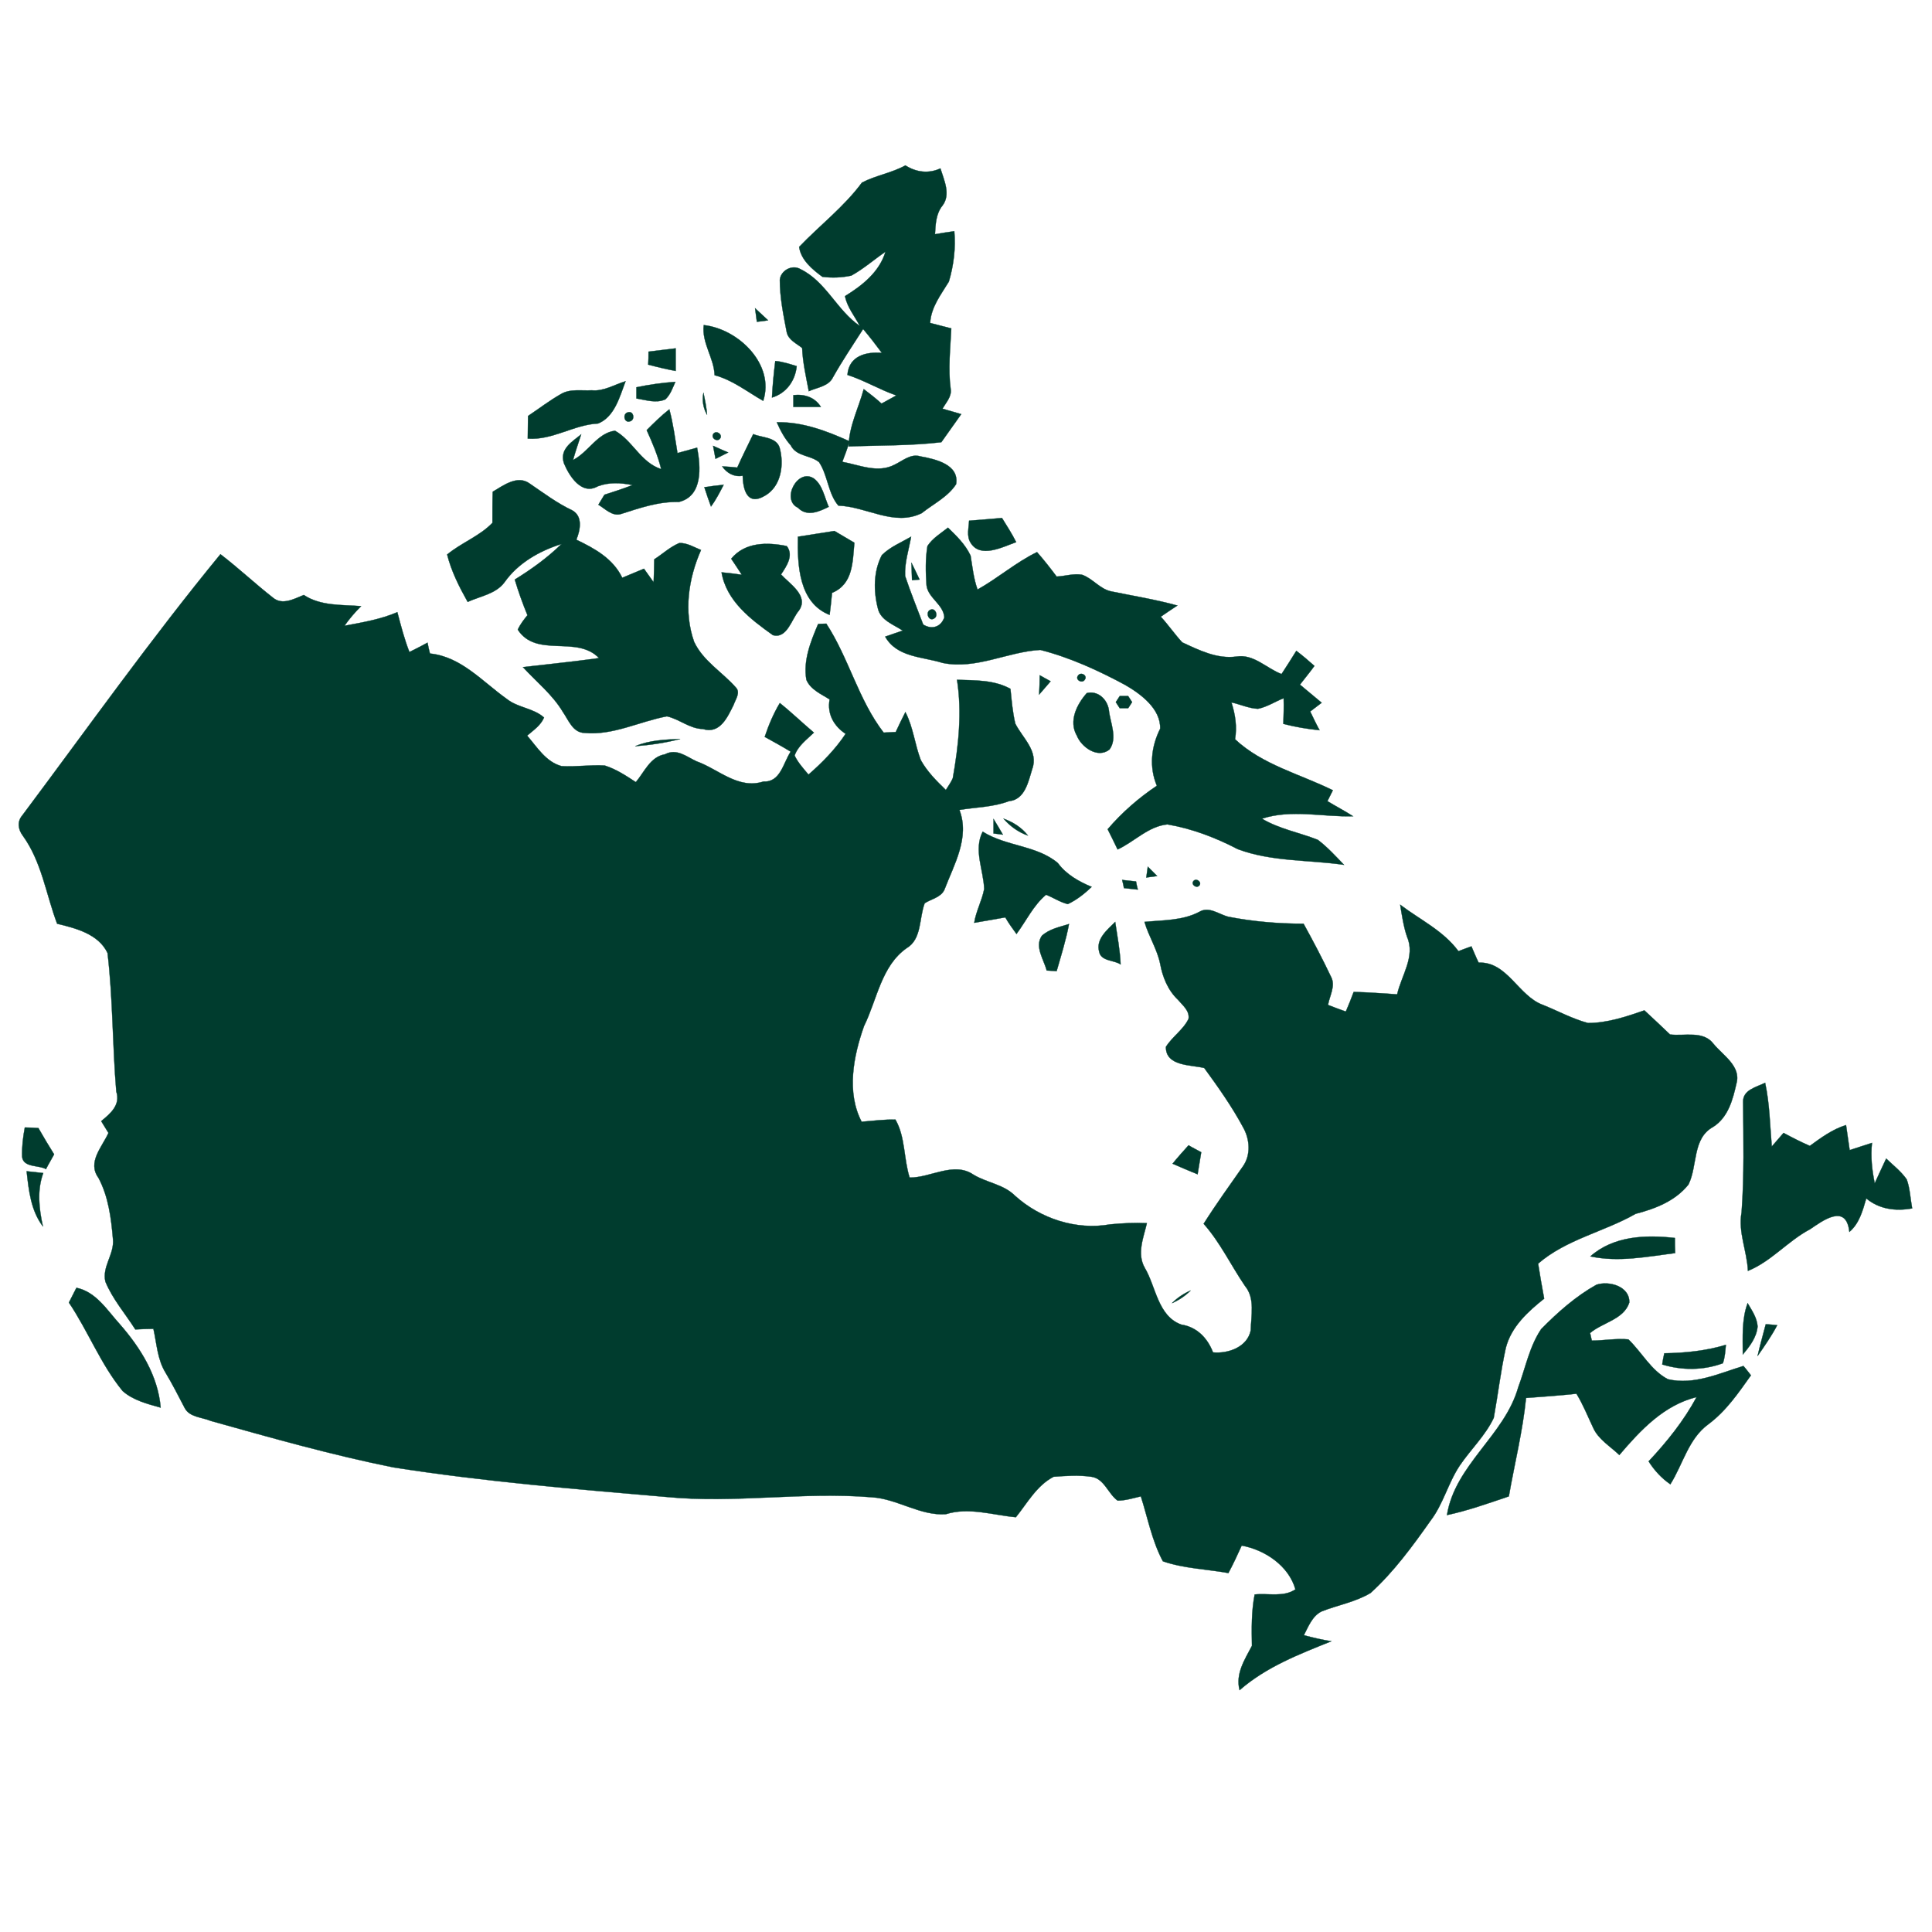 <svg xmlns:dc="http://purl.org/dc/elements/1.1/" xmlns:cc="http://creativecommons.org/ns#" xmlns:rdf="http://www.w3.org/1999/02/22-rdf-syntax-ns#" xmlns:svg="http://www.w3.org/2000/svg" xmlns="http://www.w3.org/2000/svg" xmlns:sodipodi="http://sodipodi.sourceforge.net/DTD/sodipodi-0.dtd" xmlns:inkscape="http://www.inkscape.org/namespaces/inkscape" viewBox="0 0 80 80" version="1.1" x="0px" y="0px" aria-hidden="true" width="80px" height="80px" style="fill:url(#CerosGradient_id3d641278b);"><defs><linearGradient class="cerosgradient" data-cerosgradient="true" id="CerosGradient_id3d641278b" gradientUnits="userSpaceOnUse" x1="50%" y1="100%" x2="50%" y2="0%"><stop offset="0%" stop-color="#003C2E"/><stop offset="100%" stop-color="#003C2E"/></linearGradient><linearGradient/></defs><g transform="matrix(0.125,0,0,0.125,-22.647,6.574)"><path d="m 466.7,7.9 c 4.6,-2.4 9.9,-3.2 14.4,-5.7 3.6,2.3 7.7,2.8 11.6,1 1.2,3.9 3.5,8.6 0.7,12.3 -2.2,2.7 -2.3,6.2 -2.5,9.5 2.2,-0.4 4.3,-0.7 6.4,-1 0.5,5.6 -0.2,11.3 -1.8,16.7 -2.6,4.3 -5.9,8.4 -6.2,13.7 2.3,0.6 4.7,1.2 7,1.8 -0.3,6.7 -1.1,13.4 -0.2,20.1 0.4,2.5 -1.6,4.5 -2.7,6.5 2,0.6 4.1,1.2 6.2,1.8 -2.2,3.1 -4.4,6.2 -6.6,9.3 -10.2,1.2 -20.5,1 -30.7,1.4 0.1,-6.7 3.3,-12.7 5,-19 2,1.5 4,3.1 5.9,4.8 1.6,-0.9 3.3,-1.8 4.9,-2.7 -5.5,-1.9 -10.6,-5 -16.2,-6.8 0.5,-6.4 6.3,-7.7 11.4,-7.3 -2,-2.7 -4,-5.3 -6.2,-7.9 -3.4,5.3 -6.9,10.5 -10,16 -1.4,3 -5.4,3.4 -8,4.6 -0.9,-4.7 -2,-9.5 -2.2,-14.3 -1.8,-1.5 -4.5,-2.6 -5.1,-5.2 -1.1,-5.7 -2.3,-11.5 -2.3,-17.4 0.3,-3.1 4.1,-5.2 6.9,-3.5 8.4,4.1 12,13.6 19.6,18.8 -1.7,-3.3 -4.2,-6.2 -4.9,-9.9 5.7,-3.5 11.4,-8 13.4,-14.7 -3.8,2.6 -7.3,5.7 -11.3,7.9 -3.2,0.7 -6.5,0.8 -9.6,0.4 -3.4,-2.5 -7.1,-5.6 -7.7,-9.9 6.9,-7.2 14.9,-13.3 20.8,-21.3 z" style="fill:url(#CerosGradient_id3d641278b);stroke:url(#CerosGradient_id3d641278b);" fill="#000000" stroke="#000000" stroke-width="0.094"/><path d="m 431.3,49.5 c 1.4,1.3 2.9,2.7 4.3,4 -0.9,0.2 -2.7,0.4 -3.7,0.5 -0.2,-1.5 -0.4,-3 -0.6,-4.5 z" style="fill:url(#CerosGradient_id3d641278b);stroke:url(#CerosGradient_id3d641278b);" fill="#000000" stroke="#000000" stroke-width="0.094"/><path d="m 414.3,55.1 c 11.6,1.3 23.6,13.1 19.7,25.1 -5.3,-3 -10.1,-6.9 -16.1,-8.5 -0.2,-5.8 -4.3,-10.6 -3.6,-16.6 z" style="fill:url(#CerosGradient_id3d641278b);stroke:url(#CerosGradient_id3d641278b);" fill="#000000" stroke="#000000" stroke-width="0.094"/><path d="m 396,63.9 c 3,-0.4 6,-0.7 9,-1.1 0,1.9 0,5.6 0,7.5 -3.1,-0.6 -6.1,-1.3 -9.1,-2.1 0.1,-1.4 0.1,-2.8 0.1,-4.3 z" style="fill:url(#CerosGradient_id3d641278b);stroke:url(#CerosGradient_id3d641278b);" fill="#000000" stroke="#000000" stroke-width="0.094"/><path d="m 438,67 c 2.4,0.2 4.8,1 7.1,1.7 -0.5,4.9 -3.5,9 -8.2,10.4 0.2,-4 0.6,-8.1 1.1,-12.1 z" style="fill:url(#CerosGradient_id3d641278b);stroke:url(#CerosGradient_id3d641278b);" fill="#000000" stroke="#000000" stroke-width="0.094"/><path d="m 377.2,76.7 c 4,0.4 7.5,-1.9 11.2,-3 -1.9,5 -3.6,11.8 -9.1,14 -8.1,0.4 -15.1,5.6 -23.3,5 0,-1.9 0.1,-5.6 0.1,-7.5 3.6,-2.4 7.1,-5.1 10.8,-7.2 3.1,-1.9 6.9,-1.1 10.3,-1.3 z" style="fill:url(#CerosGradient_id3d641278b);stroke:url(#CerosGradient_id3d641278b);" fill="#000000" stroke="#000000" stroke-width="0.094"/><path d="m 392,75.7 c 4.3,-0.9 8.6,-1.5 12.9,-1.8 -0.9,2 -1.6,4.2 -3.3,5.8 -3.1,1.4 -6.5,0.2 -9.6,-0.3 0,-1 0,-2.8 0,-3.7 z" style="fill:url(#CerosGradient_id3d641278b);stroke:url(#CerosGradient_id3d641278b);" fill="#000000" stroke="#000000" stroke-width="0.094"/><path d="m 415.4,84.8 c -1.3,-2.2 -1.7,-4.8 -1.2,-7.3 0.5,2.4 1,4.8 1.2,7.3 z" style="fill:url(#CerosGradient_id3d641278b);stroke:url(#CerosGradient_id3d641278b);" fill="#000000" stroke="#000000" stroke-width="0.094"/><path d="m 444,78.3 c 3.7,-0.4 7.1,0.7 9.1,3.9 -3.1,0 -6,0 -9.1,0 0,-1 0,-3 0,-3.9 z" style="fill:url(#CerosGradient_id3d641278b);stroke:url(#CerosGradient_id3d641278b);" fill="#000000" stroke="#000000" stroke-width="0.094"/><path d="m 389.2,84 c 1.9,-0.6 2.5,2.6 0.6,3 -1.9,0.6 -2.5,-2.6 -0.6,-3 z" style="fill:url(#CerosGradient_id3d641278b);stroke:url(#CerosGradient_id3d641278b);" fill="#000000" stroke="#000000" stroke-width="0.094"/><path d="m 395.4,89.9 c 2.4,-2.4 4.8,-4.8 7.5,-6.9 1.3,4.8 1.9,9.7 2.7,14.5 2.2,-0.6 4.3,-1.2 6.5,-1.8 1.2,6.3 2,16.1 -6.1,18 -6.7,-0.2 -12.9,2 -19.2,4 -2.8,0.8 -5.1,-1.7 -7.4,-3.1 0.7,-1.1 1.3,-2.2 2,-3.3 3.1,-1 6.2,-2 9.3,-3.2 -3.9,-0.8 -7.8,-1 -11.5,0.4 -5.4,3.1 -9.5,-3.5 -11.2,-7.6 -1.6,-4.8 2.8,-7.2 5.7,-9.6 -0.9,2.8 -1.9,5.6 -2.7,8.5 5.1,-2.6 8.1,-9 13.9,-9.7 5.8,3.2 8.6,10.6 15.3,12.7 -1.1,-4.5 -2.9,-8.7 -4.8,-12.9 z" style="fill:url(#CerosGradient_id3d641278b);stroke:url(#CerosGradient_id3d641278b);" fill="#000000" stroke="#000000" stroke-width="0.094"/><path d="m 438.5,87.3 c 8.5,-0.2 16.6,2.9 24.1,6.3 -0.7,2.3 -1.5,4.5 -2.4,6.8 5.6,1 11.8,3.9 17.4,0.9 2.7,-1.3 5.3,-3.7 8.5,-2.7 5,0.9 12.9,2.7 11.8,9.2 -2.7,4.2 -7.5,6.5 -11.4,9.6 -9.1,4.5 -18.3,-2.2 -27.6,-2.5 -3.4,-3.9 -3.5,-10.1 -6.4,-14.4 -2.9,-2.4 -7.5,-1.8 -9.4,-5.6 -2,-2.2 -3.4,-4.9 -4.6,-7.6 z" style="fill:url(#CerosGradient_id3d641278b);stroke:url(#CerosGradient_id3d641278b);" fill="#000000" stroke="#000000" stroke-width="0.094"/><path d="m 417.5,91.1 c 1,-1.3 3.2,0.3 2.2,1.6 -1,1.3 -3.2,-0.3 -2.2,-1.6 z" style="fill:url(#CerosGradient_id3d641278b);stroke:url(#CerosGradient_id3d641278b);" fill="#000000" stroke="#000000" stroke-width="0.094"/><path d="m 430.7,91.2 c 2.6,1.2 7.5,0.9 8.7,4.4 1.6,5.6 0.6,12.9 -4.8,16 -6.2,3.7 -7.3,-2.6 -7.4,-6.6 -2.8,0.5 -5.2,-0.8 -6.8,-3.1 1.7,0.1 3.4,0.2 5,0.4 1.7,-3.8 3.5,-7.4 5.3,-11.1 z" style="fill:url(#CerosGradient_id3d641278b);stroke:url(#CerosGradient_id3d641278b);" fill="#000000" stroke="#000000" stroke-width="0.094"/><path d="m 417.4,95.1 c 1.7,0.8 3.4,1.5 5,2.2 -1.4,0.7 -2.8,1.4 -4.2,2.1 -0.3,-1.4 -0.5,-2.9 -0.8,-4.3 z" style="fill:url(#CerosGradient_id3d641278b);stroke:url(#CerosGradient_id3d641278b);" fill="#000000" stroke="#000000" stroke-width="0.094"/><path d="m 445.5,115.6 c -5.7,-2.7 0,-13.4 5.4,-9.6 2.8,2.2 3.4,6.2 4.8,9.3 -3.2,1.6 -7.2,3.4 -10.2,0.3 z" style="fill:url(#CerosGradient_id3d641278b);stroke:url(#CerosGradient_id3d641278b);" fill="#000000" stroke="#000000" stroke-width="0.094"/><path d="m 344.4,110.3 c 3.4,-2 8.1,-5.6 12.1,-2.8 4.7,3.2 9.2,6.6 14.3,9 3.5,2 2.6,6.5 1.3,9.7 6.1,2.9 12.2,6.3 15.2,12.6 2.4,-1 4.8,-2 7.2,-3 1.1,1.5 2.1,3 3.2,4.5 0.1,-1.9 0.2,-5.7 0.2,-7.6 2.8,-1.8 5.2,-4.1 8.3,-5.4 2.6,-0.1 4.9,1.4 7.2,2.3 -4.2,9.5 -5.8,20.4 -2.3,30.4 3,6.4 9.3,10 13.8,15.1 1.7,1.7 -0.1,4 -0.7,5.8 -2,4 -4.5,9.8 -10.2,8 -4.4,-0.1 -7.8,-3.3 -11.9,-4.2 -9.1,1.7 -17.9,6.4 -27.3,5.5 -3.9,-0.1 -5.3,-4.3 -7.2,-7 -3.4,-5.7 -8.7,-9.9 -13.2,-14.8 8.4,-1 16.8,-1.8 25.2,-3 -7.4,-7.7 -20.7,0.1 -26.9,-9.4 0.8,-1.8 2,-3.3 3.2,-4.8 -1.6,-3.9 -3,-7.8 -4.2,-11.8 5.5,-3.4 10.8,-7.2 15.5,-11.8 -7.3,2.3 -14.4,6.3 -18.9,12.7 -2.9,3.9 -8.1,4.6 -12.2,6.5 -2.8,-5 -5.4,-10.1 -6.8,-15.7 4.7,-3.9 10.8,-6.1 15,-10.5 0,-2.6 0,-7.7 0.1,-10.3 z" style="fill:url(#CerosGradient_id3d641278b);stroke:url(#CerosGradient_id3d641278b);" fill="#000000" stroke="#000000" stroke-width="0.094"/><path d="m 414.5,108.8 c 2.1,-0.3 4.2,-0.6 6.4,-0.8 -1.3,2.5 -2.5,4.9 -4.2,7.2 -0.8,-2.1 -1.5,-4.3 -2.2,-6.4 z" style="fill:url(#CerosGradient_id3d641278b);stroke:url(#CerosGradient_id3d641278b);" fill="#000000" stroke="#000000" stroke-width="0.094"/><path d="m 502.2,119.9 c 2.7,-0.2 8.2,-0.7 10.9,-0.9 1.6,2.6 3.3,5.2 4.7,8 -4.5,1.6 -11.9,5.5 -15.1,0.2 -1.4,-2.2 -0.6,-4.9 -0.5,-7.3 z" style="fill:url(#CerosGradient_id3d641278b);stroke:url(#CerosGradient_id3d641278b);" fill="#000000" stroke="#000000" stroke-width="0.094"/><path d="m 445.5,125.2 c 4,-0.6 8.1,-1.3 12.1,-1.9 2.2,1.3 4.4,2.6 6.6,3.9 -0.6,6.4 -0.4,13.7 -7.4,16.6 -0.2,2.4 -0.5,4.8 -0.8,7.3 -10.2,-4 -10.7,-16.5 -10.5,-25.9 z" style="fill:url(#CerosGradient_id3d641278b);stroke:url(#CerosGradient_id3d641278b);" fill="#000000" stroke="#000000" stroke-width="0.094"/><path d="m 488.4,128.3 c 1.7,-2.6 4.4,-4.2 6.8,-6.1 2.8,2.7 5.8,5.6 7.5,9.3 0.6,3.7 1,7.6 2.3,11.2 6.8,-3.8 12.7,-9 19.7,-12.4 2.3,2.6 4.4,5.3 6.5,8.1 2.7,-0.1 5.6,-1.1 8.4,-0.6 3.5,1.2 5.9,4.7 9.6,5.5 7.3,1.5 14.8,2.7 22,4.7 -1.9,1.2 -3.7,2.5 -5.5,3.7 2.5,2.7 4.6,5.8 7.1,8.5 5.6,2.6 11.6,5.6 18,4.7 5.7,-0.9 9.9,3.9 14.9,5.8 1.7,-2.6 3.3,-5.1 4.9,-7.7 2.1,1.6 4.1,3.3 6,5 -1.5,2.1 -3.2,4.1 -4.8,6.2 2.4,2 4.8,4 7.2,6 -1.3,1 -2.6,2 -3.8,2.9 1,2.1 2,4.2 3.1,6.2 -4.1,-0.4 -8.1,-1.1 -12,-2.1 0.1,-2.9 0.2,-5.7 0.1,-8.5 -2.8,1.1 -5.5,2.9 -8.5,3.5 -3,-0.1 -5.9,-1.5 -8.8,-2.1 1.3,4 1.9,8.1 1.2,12.2 9.1,8.5 21.5,11.5 32.4,16.9 -0.6,1.2 -1.2,2.4 -1.8,3.6 2.8,1.7 5.7,3.2 8.5,5 -10,0.3 -20.3,-2.4 -30.2,0.8 5.7,3.4 12.4,4.6 18.5,7 3.2,2.4 5.9,5.4 8.7,8.3 -11.7,-1.7 -24,-1 -35.2,-5.2 -7.3,-3.8 -15.1,-6.8 -23.3,-8.2 -6.3,0.6 -10.9,5.7 -16.5,8.3 -0.8,-1.7 -2.5,-5.1 -3.3,-6.7 4.7,-5.5 10.3,-10.4 16.3,-14.4 -2.6,-6.2 -1.9,-12.9 1.1,-18.9 0.2,-6.6 -6.4,-11.5 -11.6,-14.5 -8.9,-4.8 -18.3,-9.1 -28.1,-11.6 -10.9,0.6 -21.3,6.6 -32.4,4.3 -6.7,-2.1 -15.1,-1.8 -19,-8.7 1.9,-0.7 3.9,-1.3 5.8,-2 -3,-2 -7.3,-3.4 -8.2,-7.3 -1.5,-5.8 -1.5,-12.3 1.3,-17.7 2.7,-2.7 6.4,-4.2 9.7,-6.1 -0.8,4.4 -2.2,8.6 -2,13 1.8,5.4 4,10.8 6,16.1 3.1,1.9 6,0.6 7,-2.4 -0.3,-4.3 -5.4,-6.4 -5.9,-10.6 -0.3,-4.4 -0.4,-8.7 0.3,-13 z" style="fill:url(#CerosGradient_id3d641278b);stroke:url(#CerosGradient_id3d641278b);" fill="#000000" stroke="#000000" stroke-width="0.094"/><path d="m 423.4,132.5 c 4.6,-5.6 12,-5.5 18.4,-4.2 2.4,3.1 -0.1,6.7 -1.9,9.4 2.8,3.1 9.4,7.1 5.9,12 -2.4,2.8 -3.9,9.4 -8.6,8.1 -7.3,-5.2 -15.4,-11.3 -17,-20.8 2.2,0.2 4.5,0.5 6.7,0.8 -1.2,-1.8 -2.3,-3.6 -3.5,-5.3 z" style="fill:url(#CerosGradient_id3d641278b);stroke:url(#CerosGradient_id3d641278b);" fill="#000000" stroke="#000000" stroke-width="0.094"/><path d="m 254.2,131 c 6,4.6 11.4,9.7 17.4,14.4 3.1,2.6 7,0.4 10.2,-0.9 5.6,3.7 12.5,3.2 19,3.7 -2,2 -3.9,4.2 -5.5,6.5 5.9,-1.1 11.9,-2.1 17.5,-4.5 1.2,4.5 2.3,8.9 4,13.2 2,-1 4,-2 6,-3.1 0.2,1.2 0.5,2.4 0.8,3.6 10.3,1 17.5,9.4 25.4,15 3.7,3 8.8,3 12.4,6.2 -1.1,2.6 -3.5,4.2 -5.6,6 3.3,3.8 6.2,8.7 11.4,10.1 4.8,0.3 9.5,-0.5 14.3,-0.2 3.8,1.2 7.1,3.4 10.3,5.5 2.8,-3.3 4.8,-8.4 9.6,-9.2 4,-2.1 7.2,0.8 10.5,2.3 7.3,2.6 13.8,9.4 22.2,6.7 5.6,0.3 6.5,-6.1 9,-9.9 -2.8,-1.7 -5.7,-3.3 -8.6,-4.9 1.3,-3.9 2.9,-7.7 5,-11.2 3.9,3.1 7.5,6.6 11.3,9.8 -2.4,2.3 -5.3,4.4 -6.4,7.6 1.1,2.3 2.9,4.3 4.6,6.3 4.6,-4 8.9,-8.4 12.3,-13.5 -3.8,-2.5 -6.2,-6.5 -5.3,-11.4 -2.8,-1.8 -6.3,-3.2 -7.7,-6.5 -1.1,-6.5 1.4,-12.6 3.9,-18.5 0.7,0 2,-0.1 2.7,-0.1 7.5,11.5 10.6,25.2 19,36.1 1.3,-0.1 2.6,-0.1 4,-0.2 1,-2.2 2.1,-4.4 3.2,-6.6 2.6,5 3.1,10.7 5.1,15.9 2.1,3.8 5.2,6.9 8.3,9.9 0.8,-1.3 1.7,-2.5 2.3,-3.9 1.9,-10.7 3.1,-21.8 1.4,-32.6 6,0.2 12.3,0 17.7,3 0.4,3.9 0.7,7.7 1.6,11.5 2.4,4.8 7.8,9.1 5.6,15.1 -1.3,4.2 -2.4,10.1 -7.7,10.6 -5.3,2 -10.9,2 -16.4,2.9 3.5,9.2 -1.8,18.1 -5,26.5 -1.2,2.5 -4.3,3 -6.5,4.4 -1.9,4.9 -0.9,11.9 -6,14.9 -8.4,5.9 -9.8,17.1 -14.1,25.8 -3.5,9.9 -5.9,21.9 -0.8,31.7 3.8,-0.3 7.5,-0.8 11.2,-0.7 3.3,5.7 2.7,12.9 4.7,19.2 6.9,0.1 14.6,-5.4 21.1,-1 4.4,2.7 10,3.2 13.8,7 8.4,7.6 20.3,11.5 31.5,9.5 4.1,-0.4 8.1,-0.6 12.2,-0.4 -1.1,4.7 -3.4,10.1 -0.7,14.8 3.7,6.2 4.3,16 12.1,18.8 5.2,0.8 8.7,4.5 10.5,9.2 5.1,0.5 11.4,-1.8 12.5,-7.3 0.1,-4.9 1.5,-10.6 -1.9,-14.7 -4.7,-6.9 -8.2,-14.4 -13.7,-20.6 4.1,-6.5 8.6,-12.7 13,-19 2.7,-3.8 2.3,-9 0.1,-12.9 -3.7,-6.9 -8.3,-13.4 -12.9,-19.7 -4.3,-1.1 -12.8,-0.5 -12.7,-7 2.1,-3.4 5.8,-5.7 7.5,-9.3 0.4,-2.7 -2,-4.5 -3.5,-6.3 -3.3,-3.1 -5.1,-7.5 -5.9,-11.9 -1,-4.9 -3.8,-9.1 -5.2,-13.9 6.1,-0.6 12.6,-0.4 18.1,-3.3 3.3,-2 6.5,0.8 9.7,1.6 8.2,1.6 16.5,2.3 24.9,2.3 3.2,5.8 6.3,11.7 9.1,17.6 1.6,3 -0.5,6.3 -1,9.3 2,0.8 3.9,1.5 5.9,2.2 0.9,-2.1 1.8,-4.3 2.6,-6.5 4.8,0.1 9.6,0.5 14.4,0.8 1.4,-6.2 6.1,-12.6 3.3,-19 -1.2,-3.5 -1.7,-7.1 -2.3,-10.7 6.6,5 14.3,8.6 19.3,15.4 1.4,-0.5 2.8,-1.1 4.3,-1.6 0.8,1.8 1.5,3.6 2.4,5.4 9.5,-0.4 13.2,11.1 21.3,14 5,2 9.7,4.6 14.9,6 6.4,0 12.7,-2.1 18.7,-4.2 2.9,2.7 5.7,5.3 8.5,8 4.8,0.6 11,-1.4 14.4,3.1 3.1,3.8 9.2,7.4 7.6,13.1 -1.2,5.3 -2.7,11.2 -7.7,14.4 -7,3.8 -5.1,12.9 -8.2,19.1 -4.3,5.4 -10.9,8 -17.5,9.7 -10.5,6 -22.9,8.4 -32.3,16.5 0.6,3.9 1.3,7.8 2,11.6 -5.4,4.3 -10.9,9.3 -12.7,16.3 -1.7,7.7 -2.6,15.5 -4,23.2 -2.8,5.9 -7.6,10.4 -11.2,15.7 -3.9,5.8 -5.5,12.8 -9.7,18.3 -6,8.5 -12.2,17 -19.9,24 -5,3 -10.9,4 -16.2,6.1 -3.1,1.5 -4.4,5 -5.9,7.9 3,0.8 6,1.5 9.1,2 -10.7,4.3 -21.6,8.5 -30.4,16.2 -1.4,-5.5 1.7,-10.1 4.1,-14.7 -0.1,-5.7 -0.2,-11.4 0.9,-17 4.4,-0.5 9.6,1 13.5,-1.7 -2.2,-7.8 -10.1,-13.1 -17.8,-14.5 -1.4,3.1 -2.8,6.1 -4.4,9.1 -7.2,-1.3 -14.8,-1.5 -21.7,-3.9 -3.6,-6.7 -5,-14.3 -7.3,-21.5 -2.6,0.6 -5.1,1.4 -7.7,1.4 -3.2,-2.3 -4.4,-7.3 -8.7,-7.9 -4.2,-0.6 -8.4,-0.3 -12.5,0 -5.6,2.9 -8.7,8.7 -12.5,13.4 -7.7,-0.7 -15.6,-3.4 -23.2,-1 -8.5,0.6 -16.1,-5.1 -24.5,-5.6 -22.7,-1.9 -45.4,2.1 -68,-0.1 -30.2,-2.6 -60.5,-5.1 -90.5,-9.8 -20.4,-4.1 -40.5,-9.8 -60.5,-15.4 -2.8,-1.2 -7,-1.2 -8.6,-4.2 -2.1,-4 -4.1,-8 -6.4,-11.8 -2.7,-4.4 -2.9,-9.6 -4,-14.5 -2,0 -4,0.1 -6,0.2 -3.3,-5.2 -7.5,-10 -9.9,-15.8 -1.2,-5 3,-9.1 2.5,-14.1 -0.6,-7 -1.5,-14.1 -4.8,-20.3 -3.8,-5.2 1.2,-10.2 3.3,-14.9 -0.8,-1.3 -1.6,-2.6 -2.4,-3.9 2.9,-2.4 6.5,-5.3 5,-9.8 -1.3,-15.3 -1.1,-30.7 -2.9,-45.9 -3,-6.3 -10.5,-8.2 -16.7,-9.7 -3.7,-9.8 -5.1,-20.5 -11.4,-29.2 -1.5,-2 -1.9,-4.6 -0.2,-6.6 21.7,-29 42.7,-58.6 65.7,-86.6 z" style="fill:url(#CerosGradient_id3d641278b);stroke:url(#CerosGradient_id3d641278b);" fill="#000000" stroke="#000000" stroke-width="0.094"/><path d="m 483.1,133.8 c 0.9,1.8 1.8,3.7 2.7,5.6 -0.6,0 -1.8,0.2 -2.5,0.2 -0.1,-1.9 -0.1,-3.9 -0.2,-5.8 z" style="fill:url(#CerosGradient_id3d641278b);stroke:url(#CerosGradient_id3d641278b);" fill="#000000" stroke="#000000" stroke-width="0.094"/><path d="m 489.2,149.5 c 1.8,-1.1 3,2 1.4,2.8 -1.8,1.1 -2.9,-2 -1.4,-2.8 z" style="fill:url(#CerosGradient_id3d641278b);stroke:url(#CerosGradient_id3d641278b);" fill="#000000" stroke="#000000" stroke-width="0.094"/><path d="m 525.6,171.1 c 1.2,0.7 2.4,1.3 3.6,2 -1.3,1.5 -2.5,2.9 -3.8,4.4 0.1,-1.6 0.2,-4.8 0.2,-6.4 z" style="fill:url(#CerosGradient_id3d641278b);stroke:url(#CerosGradient_id3d641278b);" fill="#000000" stroke="#000000" stroke-width="0.094"/><path d="m 538.3,171.2 c 0.9,-1.4 3.3,0 2.2,1.4 -0.9,1.4 -3.3,-0.1 -2.2,-1.4 z" style="fill:url(#CerosGradient_id3d641278b);stroke:url(#CerosGradient_id3d641278b);" fill="#000000" stroke="#000000" stroke-width="0.094"/><path d="m 541.2,177 c 3.7,-0.9 6.8,2.1 7.3,5.6 0.4,4.1 3,9.3 0.2,13.1 -3.9,3.1 -9.3,-0.8 -10.8,-4.6 -2.8,-4.8 0,-10.4 3.3,-14.1 z" style="fill:url(#CerosGradient_id3d641278b);stroke:url(#CerosGradient_id3d641278b);" fill="#000000" stroke="#000000" stroke-width="0.094"/><path d="m 552.1,178 c 0.7,0 2.1,0 2.8,0 0.3,0.5 1,1.5 1.3,2 -0.3,0.5 -1,1.5 -1.3,2 -0.7,0 -2.1,0 -2.8,0 -0.3,-0.5 -1,-1.5 -1.3,-2 0.3,-0.5 1,-1.5 1.3,-2 z" style="fill:url(#CerosGradient_id3d641278b);stroke:url(#CerosGradient_id3d641278b);" fill="#000000" stroke="#000000" stroke-width="0.094"/><path d="m 391.6,194.6 c 4.7,-2 9.8,-2.2 14.9,-2.4 -4.9,1.3 -9.9,2 -14.9,2.4 z" style="fill:url(#CerosGradient_id3d641278b);stroke:url(#CerosGradient_id3d641278b);" fill="#000000" stroke="#000000" stroke-width="0.094"/><path d="m 510.3,218.7 c 1,1.7 2.1,3.4 3.1,5.2 -0.8,-0.1 -2.3,-0.3 -3.1,-0.4 0,-1.6 0,-3.2 0,-4.8 z" style="fill:url(#CerosGradient_id3d641278b);stroke:url(#CerosGradient_id3d641278b);" fill="#000000" stroke="#000000" stroke-width="0.094"/><path d="m 513.6,218.6 c 3.1,1.1 6,2.9 8.1,5.6 -3.2,-1.1 -5.9,-3.1 -8.1,-5.6 z" style="fill:url(#CerosGradient_id3d641278b);stroke:url(#CerosGradient_id3d641278b);" fill="#000000" stroke="#000000" stroke-width="0.094"/><path d="m 507.2,241.9 c -0.2,-6.3 -3.6,-12.9 -0.5,-19 7.7,4.9 17.9,4.5 24.9,10.4 2.8,3.8 6.9,6.1 11.2,7.9 -2.3,2.2 -4.9,4.3 -7.9,5.7 -2.5,-0.6 -4.7,-2.1 -7.2,-3.1 -4.2,3.5 -6.6,8.7 -9.8,13 -1.3,-1.8 -2.7,-3.7 -3.7,-5.5 -3.4,0.6 -6.9,1.2 -10.3,1.8 0.6,-3.9 2.6,-7.4 3.3,-11.2 z" style="fill:url(#CerosGradient_id3d641278b);stroke:url(#CerosGradient_id3d641278b);" fill="#000000" stroke="#000000" stroke-width="0.094"/><path d="m 561.4,234.5 c 1,1 2.1,2.1 3.1,3.1 -0.9,0.1 -2.7,0.4 -3.6,0.5 0.1,-0.9 0.4,-2.7 0.5,-3.6 z" style="fill:url(#CerosGradient_id3d641278b);stroke:url(#CerosGradient_id3d641278b);" fill="#000000" stroke="#000000" stroke-width="0.094"/><path d="m 552.9,238.9 c 1.5,0.2 3.1,0.3 4.6,0.5 0.1,0.7 0.4,2 0.6,2.7 -1.5,-0.2 -3.1,-0.3 -4.6,-0.5 -0.1,-0.7 -0.4,-2 -0.6,-2.7 z" style="fill:url(#CerosGradient_id3d641278b);stroke:url(#CerosGradient_id3d641278b);" fill="#000000" stroke="#000000" stroke-width="0.094"/><path d="m 576.5,239.3 c 0.9,-1.2 2.9,0.3 2,1.4 -0.9,1.2 -2.9,-0.3 -2,-1.4 z" style="fill:url(#CerosGradient_id3d641278b);stroke:url(#CerosGradient_id3d641278b);" fill="#000000" stroke="#000000" stroke-width="0.094"/><path d="m 526.3,257.4 c 2.5,-2.3 5.9,-2.9 9,-3.9 -1,5.3 -2.6,10.4 -4.1,15.6 -0.8,-0.1 -2.4,-0.1 -3.3,-0.2 -0.9,-3.6 -4.1,-7.9 -1.6,-11.5 z" style="fill:url(#CerosGradient_id3d641278b);stroke:url(#CerosGradient_id3d641278b);" fill="#000000" stroke="#000000" stroke-width="0.094"/><path d="m 545.3,262.7 c -1.2,-4.2 2.7,-7.3 5.3,-9.9 0.7,4.7 1.6,9.4 1.8,14.1 -2.1,-1.5 -6.5,-1 -7.1,-4.2 z" style="fill:url(#CerosGradient_id3d641278b);stroke:url(#CerosGradient_id3d641278b);" fill="#000000" stroke="#000000" stroke-width="0.094"/><path d="m 758.6,312.4 c -0.1,-4 4.5,-4.9 7.3,-6.3 1.5,7 1.6,14 2.2,21.1 1.3,-1.5 2.6,-3 3.9,-4.5 2.8,1.5 5.7,3 8.7,4.3 3.7,-2.7 7.5,-5.5 12,-6.9 0.4,2.8 0.8,5.5 1.2,8.3 2.5,-0.8 4.9,-1.6 7.4,-2.4 -0.5,4.5 0,9 0.9,13.4 1.3,-2.8 2.5,-5.5 3.8,-8.2 2.3,2.2 4.9,4.2 6.8,6.9 1.1,3 1.2,6.4 1.8,9.6 -5.4,1 -10.9,0.3 -15.2,-3.3 -1.2,4.1 -2.3,8.3 -5.6,11.1 -1,-9.7 -9,-3.6 -13,-0.9 -7.4,3.9 -12.9,10.7 -20.6,13.8 -0.3,-6.6 -3.3,-12.8 -2.1,-19.4 0.9,-12.2 0.6,-24.4 0.5,-36.6 z" style="fill:url(#CerosGradient_id3d641278b);stroke:url(#CerosGradient_id3d641278b);" fill="#000000" stroke="#000000" stroke-width="0.094"/><path d="m 189.4,320.9 c 1.5,0 3,0.1 4.5,0.2 1.7,3 3.4,5.8 5.2,8.7 -0.9,1.7 -1.9,3.3 -2.7,4.9 -2.2,-1.4 -7.5,-0.4 -7.9,-4.1 -0.1,-3.3 0.3,-6.5 0.9,-9.7 z" style="fill:url(#CerosGradient_id3d641278b);stroke:url(#CerosGradient_id3d641278b);" fill="#000000" stroke="#000000" stroke-width="0.094"/><path d="m 569.6,332.9 c 1.7,-2.1 3.5,-4.1 5.3,-6.1 1.3,0.8 2.8,1.5 4.2,2.3 -0.4,2.5 -0.8,4.9 -1.2,7.3 -2.8,-1.1 -5.5,-2.3 -8.3,-3.5 z" style="fill:url(#CerosGradient_id3d641278b);stroke:url(#CerosGradient_id3d641278b);" fill="#000000" stroke="#000000" stroke-width="0.094"/><path d="m 190,335.4 c 1.8,0.2 3.6,0.4 5.5,0.6 -2.1,5.7 -1.4,11.9 -0.1,17.7 -4,-5.3 -4.7,-11.9 -5.4,-18.3 z" style="fill:url(#CerosGradient_id3d641278b);stroke:url(#CerosGradient_id3d641278b);" fill="#000000" stroke="#000000" stroke-width="0.094"/><path d="m 708,363.6 c 7.7,-6.8 18.3,-7.2 28,-6.1 0,1.7 0,3.3 0.1,5 -9.3,1.2 -18.8,3.1 -28.1,1.1 z" style="fill:url(#CerosGradient_id3d641278b);stroke:url(#CerosGradient_id3d641278b);" fill="#000000" stroke="#000000" stroke-width="0.094"/><path d="m 710,373 c 4.2,-1.4 11.1,0.5 10.9,5.9 -1.8,5.6 -8.9,6.6 -13,10.1 0.2,0.6 0.4,1.9 0.6,2.5 4,0 8,-0.8 12.1,-0.4 4.4,4.2 7.5,10.3 13.1,13.2 8.6,2 16.9,-1.9 25,-4.4 0.9,1 1.7,2.1 2.5,3.1 -4.2,5.9 -8.2,11.8 -14.1,16.2 -6.6,4.8 -8.4,13.2 -12.6,19.9 -2.9,-2 -5.3,-4.6 -7.2,-7.6 6.1,-6.5 11.7,-13.5 15.9,-21.3 -10.9,2.7 -18.6,11 -25.6,19.2 -3,-2.9 -7,-5.2 -8.7,-9.1 -1.8,-3.8 -3.3,-7.6 -5.5,-11.2 -5.6,0.6 -11.2,1 -16.7,1.4 -1.1,11 -3.8,21.7 -5.7,32.6 -6.8,2.3 -13.5,4.7 -20.5,6.2 2.7,-16.7 19.1,-26.4 23.6,-42.3 2.4,-6.4 3.7,-13.5 7.6,-19.3 5.5,-5.6 11.5,-10.9 18.3,-14.7 z" style="fill:url(#CerosGradient_id3d641278b);stroke:url(#CerosGradient_id3d641278b);" fill="#000000" stroke="#000000" stroke-width="0.094"/><path d="m 206.5,374 c 6.6,1.4 10.2,7.5 14.4,12.1 6.8,7.8 12.6,17 13.5,27.6 -4.3,-1.2 -9.1,-2.4 -12.6,-5.5 -7.3,-8.9 -11.4,-19.8 -17.8,-29.3 0.8,-1.6 1.7,-3.3 2.5,-4.9 z" style="fill:url(#CerosGradient_id3d641278b);stroke:url(#CerosGradient_id3d641278b);" fill="#000000" stroke="#000000" stroke-width="0.094"/><path d="m 569.4,379.1 c 1.8,-1.8 3.9,-3.2 6.2,-4.2 -1.8,1.8 -3.9,3.2 -6.2,4.2 z" style="fill:url(#CerosGradient_id3d641278b);stroke:url(#CerosGradient_id3d641278b);" fill="#000000" stroke="#000000" stroke-width="0.094"/><path d="m 760.1,379.1 c 1.4,2.4 3.1,4.8 3.3,7.7 -0.3,3.6 -2.6,6.6 -4.9,9.3 0,-5.7 -0.4,-11.6 1.6,-17 z" style="fill:url(#CerosGradient_id3d641278b);stroke:url(#CerosGradient_id3d641278b);" fill="#000000" stroke="#000000" stroke-width="0.094"/><path d="m 766.1,386.1 c 1,0 2.8,0.2 3.8,0.3 -1.9,3.6 -4.2,6.9 -6.5,10.2 0.8,-3.6 1.8,-7 2.7,-10.5 z" style="fill:url(#CerosGradient_id3d641278b);stroke:url(#CerosGradient_id3d641278b);" fill="#000000" stroke="#000000" stroke-width="0.094"/><path d="m 732.5,395.7 c 6.9,-0.1 13.8,-0.8 20.4,-2.8 -0.2,2 -0.3,4.1 -1,6.1 -6.5,2.4 -13.6,2.4 -20.1,0.4 0.2,-1.2 0.4,-2.5 0.7,-3.7 z" style="fill:url(#CerosGradient_id3d641278b);stroke:url(#CerosGradient_id3d641278b);" fill="#000000" stroke="#000000" stroke-width="0.094"/></g></svg>
